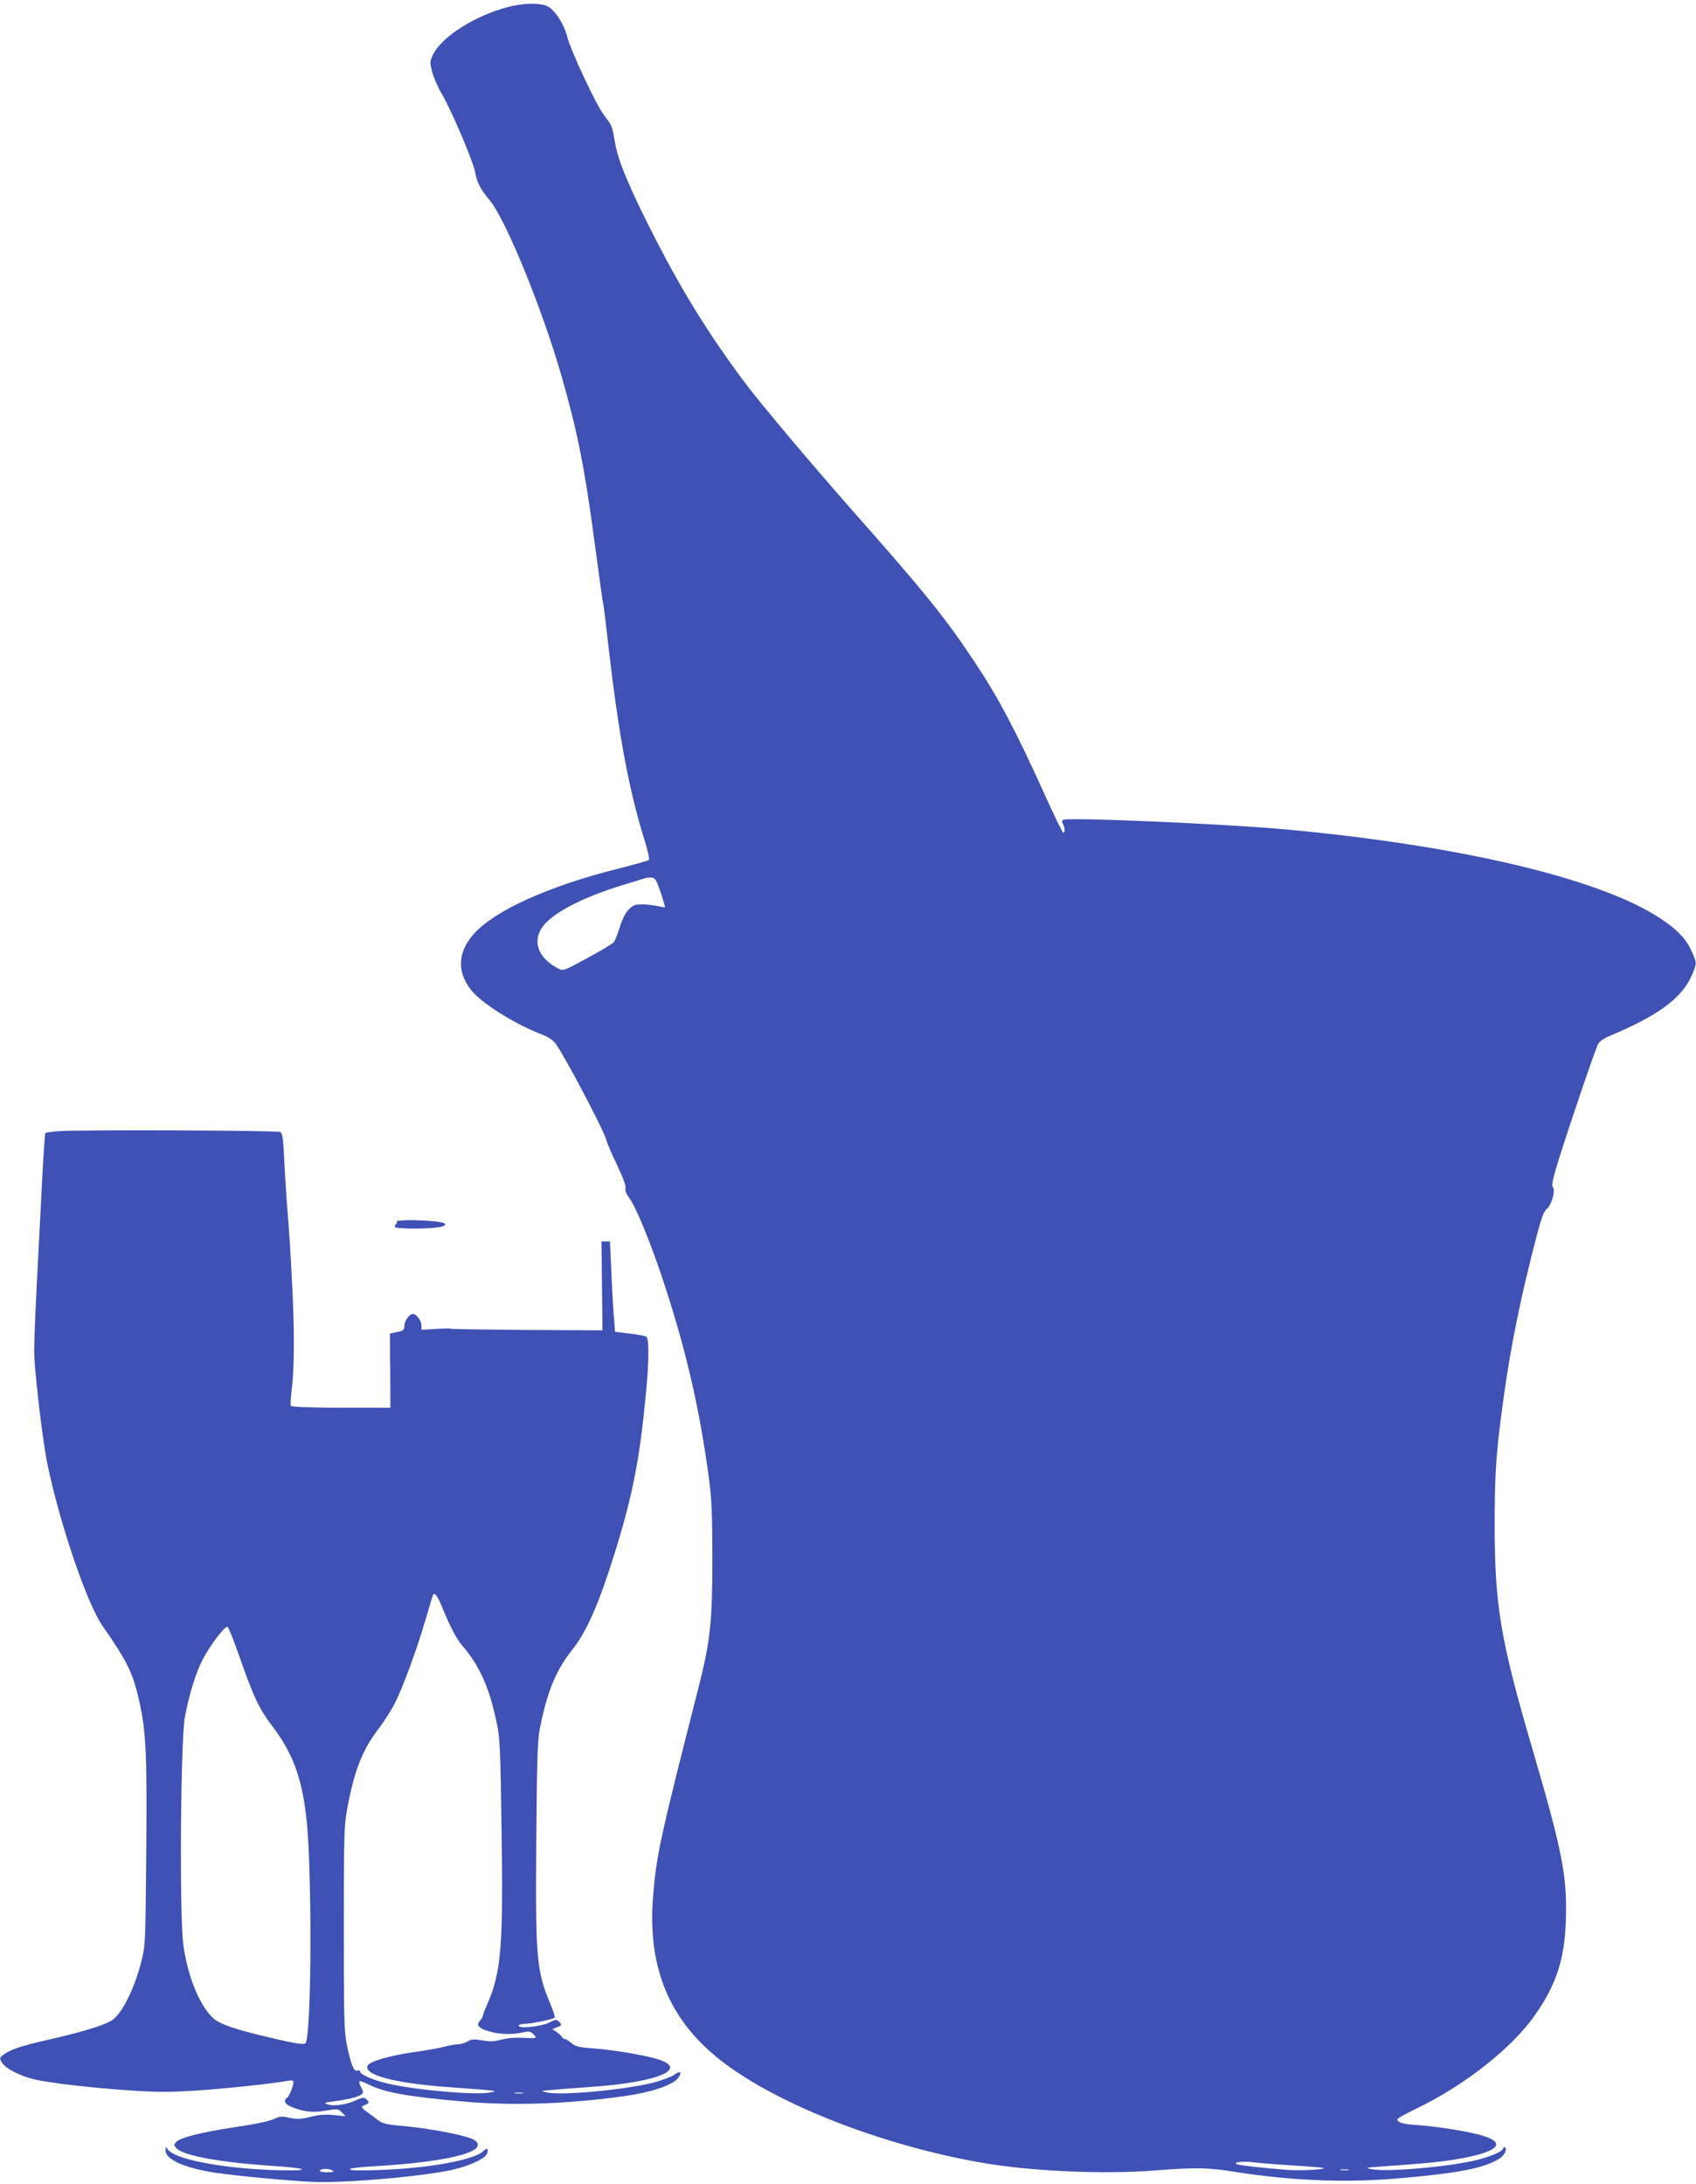 <?xml version="1.0" standalone="no"?>
<!DOCTYPE svg PUBLIC "-//W3C//DTD SVG 20010904//EN"
 "http://www.w3.org/TR/2001/REC-SVG-20010904/DTD/svg10.dtd">
<svg version="1.0" xmlns="http://www.w3.org/2000/svg"
 width="994pt" height="1280pt" viewBox="0 0 994 1280"
 preserveAspectRatio="xMidYMid meet">
<g transform="translate(0,1280) scale(0.1,-0.1)"
fill="#3f51b5" stroke="none">
<path d="M2985 12761 c-200 -51 -398 -176 -449 -285 -17 -35 -17 -43 -3 -97 8
-33 33 -90 55 -127 53 -87 188 -404 197 -462 9 -57 33 -102 86 -165 92 -110
305 -629 419 -1025 95 -332 136 -537 195 -980 25 -190 48 -351 50 -358 3 -7
16 -115 30 -240 59 -517 120 -848 211 -1141 20 -62 32 -117 27 -121 -4 -4 -84
-26 -178 -50 -408 -102 -726 -246 -848 -383 -95 -107 -100 -222 -16 -329 63
-79 263 -204 422 -263 28 -11 58 -31 72 -49 53 -71 290 -521 299 -568 2 -13
30 -77 61 -142 36 -76 55 -126 51 -139 -3 -14 4 -33 20 -55 37 -47 115 -235
185 -440 144 -426 230 -792 286 -1222 14 -105 18 -208 18 -460 0 -364 -12
-476 -79 -741 -227 -890 -248 -986 -268 -1227 -35 -418 92 -729 397 -967 328
-257 949 -499 1535 -600 291 -50 709 -68 1015 -44 230 18 307 17 465 -9 330
-52 650 -65 965 -37 343 30 492 59 581 114 31 19 50 56 33 67 -5 3 -9 1 -9 -5
0 -18 -75 -50 -162 -71 -166 -39 -521 -70 -608 -52 -42 8 -38 9 60 16 222 15
348 27 435 42 238 40 301 93 159 137 -81 25 -259 54 -379 63 -94 6 -125 15
-125 35 0 5 51 33 113 63 284 137 563 358 696 551 123 177 171 325 178 549 9
258 -19 403 -197 1011 -186 635 -220 837 -220 1310 0 301 8 422 51 733 42 309
104 613 196 962 26 101 41 140 58 155 30 25 53 109 36 129 -9 10 0 50 38 172
64 203 209 631 227 665 8 17 35 35 81 54 266 111 407 215 464 340 35 78 35 81
5 147 -33 75 -84 129 -182 194 -353 235 -1176 430 -2205 524 -354 32 -1256 71
-1294 56 -12 -4 -14 -10 -5 -25 12 -23 13 -51 2 -51 -5 0 -50 93 -102 208
-177 392 -281 589 -424 802 -165 248 -291 404 -673 836 -266 301 -579 672
-673 799 -200 268 -356 519 -511 820 -156 304 -225 467 -244 576 -18 105 -15
97 -65 164 -48 64 -194 376 -215 458 -21 82 -79 168 -125 184 -49 17 -133 14
-215 -6z m887 -5190 c15 -47 27 -86 25 -87 -1 -2 -20 1 -42 6 -22 5 -63 10
-91 10 -44 0 -54 -4 -81 -32 -19 -21 -38 -59 -51 -103 -12 -38 -27 -77 -34
-86 -7 -9 -77 -51 -155 -93 -139 -76 -142 -77 -171 -62 -118 61 -154 159 -92
245 60 82 235 173 475 246 66 20 125 38 130 40 6 2 21 3 34 2 21 -2 28 -13 53
-86z m3703 -7461 c99 -6 181 -13 183 -15 9 -9 -139 -17 -216 -11 -130 10 -275
26 -292 33 -28 11 33 19 90 12 30 -4 136 -13 235 -19z m328 -27 c-13 -2 -33
-2 -45 0 -13 2 -3 4 22 4 25 0 35 -2 23 -4z"/>
<path d="M343 6171 c-39 -3 -74 -8 -77 -11 -3 -3 -12 -136 -20 -295 -53 -1024
-51 -966 -37 -1117 16 -176 47 -418 67 -518 70 -347 233 -828 326 -960 146
-209 179 -277 217 -452 37 -171 43 -304 38 -874 -4 -503 -5 -545 -25 -624 -40
-167 -117 -323 -177 -360 -48 -30 -171 -67 -362 -111 -173 -39 -237 -61 -278
-94 -18 -15 -18 -17 -3 -43 20 -33 100 -75 183 -96 86 -22 355 -53 577 -67
148 -10 228 -10 380 0 170 11 441 40 536 57 22 4 32 2 32 -7 0 -23 -25 -84
-37 -92 -23 -14 -14 -38 21 -52 73 -31 128 -37 204 -24 71 12 74 11 95 -10
l22 -23 -67 7 c-50 5 -86 3 -137 -10 -58 -14 -79 -15 -123 -6 -43 10 -58 9
-83 -3 -36 -17 -96 -30 -265 -56 -172 -26 -295 -58 -316 -81 -16 -18 -16 -20
0 -38 39 -43 249 -82 554 -103 236 -15 243 -33 10 -25 -316 12 -583 66 -617
124 -9 15 -10 14 -11 -9 0 -54 116 -105 300 -132 126 -18 390 -43 555 -52 193
-10 698 35 853 77 94 25 169 63 177 90 9 28 0 35 -21 14 -54 -53 -320 -102
-616 -112 -109 -4 -168 -2 -168 4 0 6 52 13 123 17 381 21 627 70 627 126 0
15 -11 26 -37 37 -59 24 -248 60 -389 73 -105 9 -132 15 -155 33 -15 12 -44
33 -63 47 -41 29 -44 36 -16 45 24 8 25 18 5 35 -12 10 -23 8 -59 -8 -54 -26
-132 -37 -166 -24 -23 9 -20 10 25 16 87 11 152 26 170 40 16 11 16 15 2 43
-9 17 -14 33 -10 36 3 3 26 -5 52 -18 94 -47 218 -70 551 -100 287 -26 604
-16 941 30 178 25 304 69 329 116 17 30 5 34 -29 10 -17 -12 -72 -33 -123 -46
-168 -42 -541 -77 -623 -57 -39 9 -38 9 35 15 41 4 141 11 221 17 394 27 581
105 393 163 -80 24 -258 54 -377 63 -83 6 -103 11 -127 30 -15 13 -33 24 -38
24 -6 0 -15 6 -19 13 -4 7 -19 21 -32 30 l-24 16 26 10 c31 12 32 14 12 34
-13 14 -20 13 -57 -6 -49 -24 -178 -37 -178 -18 0 6 17 11 38 11 35 0 155 25
172 35 5 3 -7 40 -25 83 -81 193 -87 267 -82 953 4 481 7 588 21 659 42 216
95 344 192 465 83 105 156 271 248 568 103 331 145 544 181 925 19 194 20 328
3 339 -7 4 -51 12 -98 18 l-85 10 -7 85 c-4 47 -11 166 -15 265 l-8 180 -25 0
-25 0 3 -260 3 -261 -442 2 c-242 2 -443 5 -446 7 -2 3 -42 2 -89 -1 l-84 -5
0 27 c0 26 -30 66 -50 66 -20 0 -50 -41 -50 -69 0 -25 -5 -29 -42 -37 l-43 -9
2 -218 1 -217 -289 0 c-174 1 -291 5 -294 11 -4 5 -1 53 6 107 15 125 15 350
0 627 -12 228 -13 245 -30 460 -5 72 -13 192 -16 267 -6 113 -10 138 -23 144
-21 10 -1198 14 -1299 5z m2251 -2796 c45 -110 81 -178 114 -217 102 -118 161
-249 203 -454 19 -89 22 -151 28 -594 12 -708 -1 -870 -83 -1054 -14 -32 -26
-63 -26 -69 0 -6 -7 -18 -16 -28 -24 -27 -12 -43 48 -62 60 -19 141 -22 203
-7 32 7 43 6 57 -7 10 -9 18 -19 18 -23 0 -4 -33 -5 -72 -2 -47 2 -93 -1 -129
-11 -44 -11 -69 -12 -114 -4 -48 8 -63 7 -86 -7 -15 -9 -40 -16 -55 -16 -15 0
-53 -7 -83 -15 -31 -8 -106 -21 -168 -30 -140 -19 -262 -54 -277 -78 -32 -54
150 -104 459 -127 313 -23 305 -22 260 -32 -77 -18 -438 13 -603 52 -88 21
-162 53 -162 71 0 6 -7 8 -16 5 -20 -8 -37 35 -61 150 -16 80 -18 148 -18 684
0 535 2 605 19 695 43 232 89 351 190 481 30 40 70 103 89 140 47 93 127 309
177 479 23 77 43 146 46 153 9 27 27 4 58 -73z m-1199 -260 c93 -265 120 -324
207 -439 142 -189 193 -370 208 -736 19 -467 8 -1086 -20 -1114 -11 -11 -81 2
-274 49 -166 41 -239 69 -273 104 -77 78 -142 239 -168 420 -24 159 -17 1210
9 1341 27 139 64 259 106 339 43 81 128 193 143 188 5 -1 33 -70 62 -152z
m1668 -2582 c-13 -2 -33 -2 -45 0 -13 2 -3 4 22 4 25 0 35 -2 23 -4z m-1113
-453 c11 -7 2 -10 -33 -10 -30 0 -46 4 -42 10 8 13 55 13 75 0z"/>
<path d="M2325 5641 c3 -5 1 -12 -5 -16 -6 -4 -8 -11 -5 -16 7 -10 163 -12
243 -3 75 10 67 30 -15 37 -102 10 -225 8 -218 -2z"/>
</g>
</svg>
